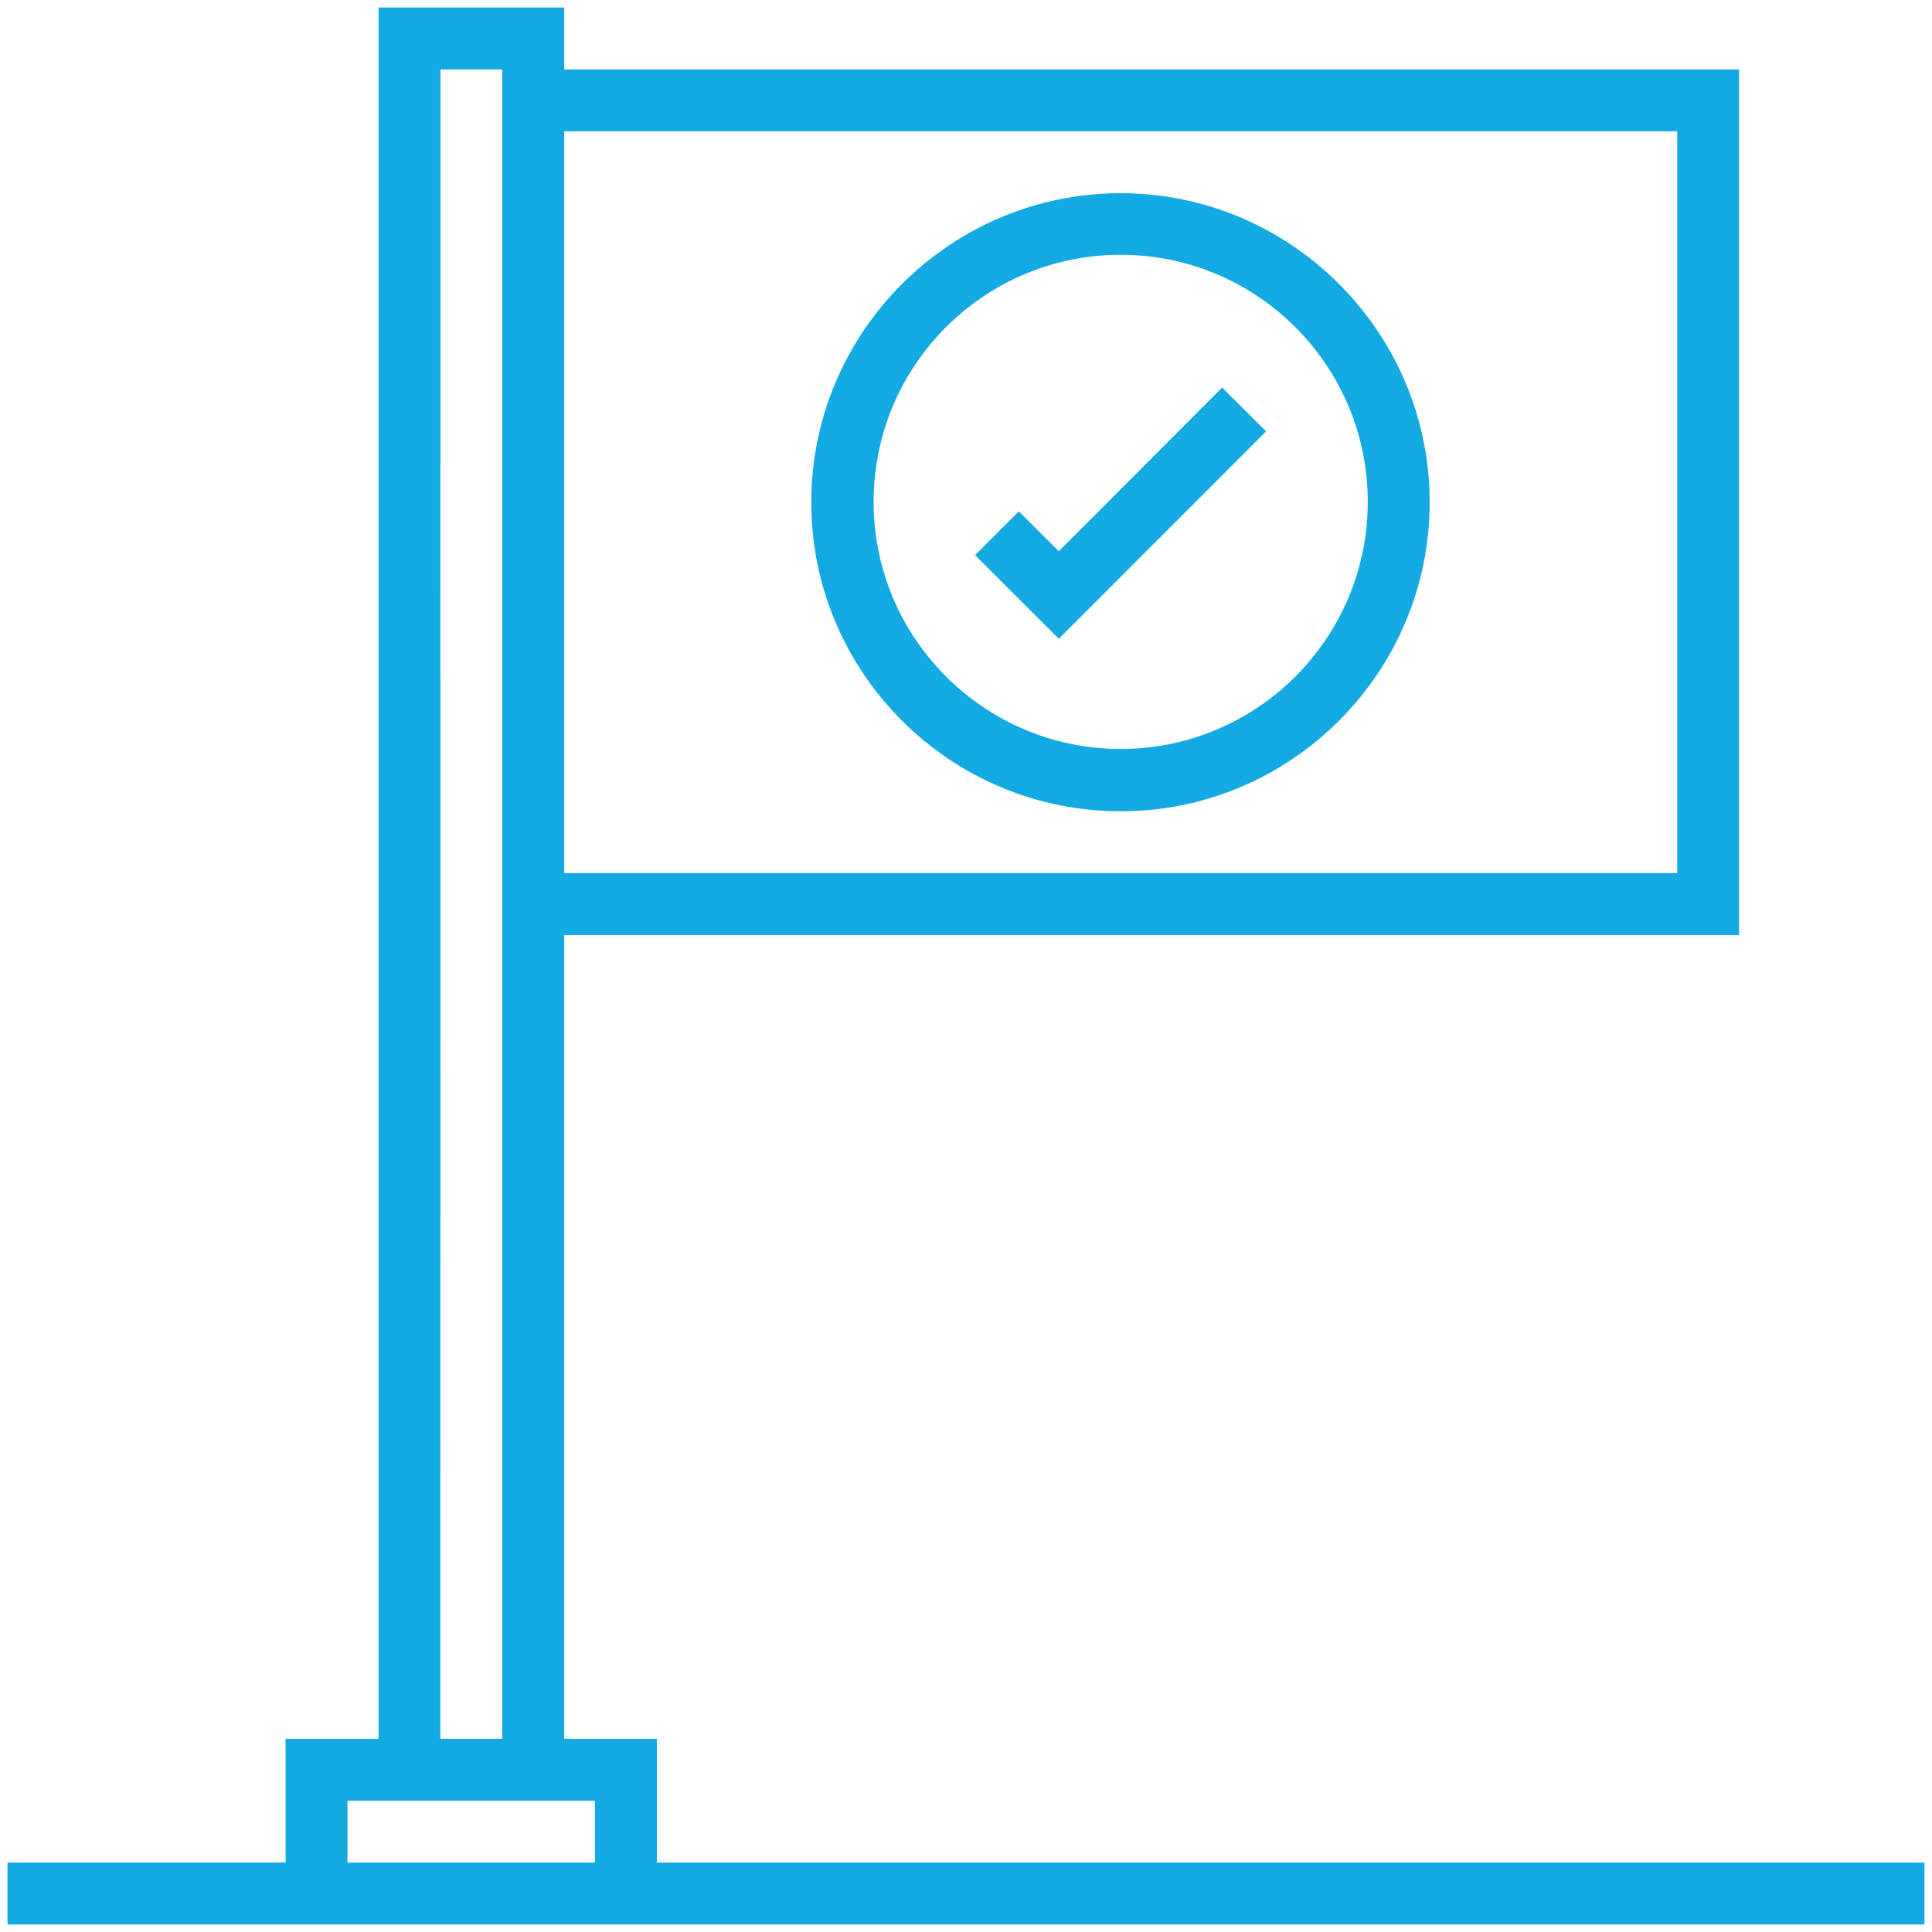 <svg xmlns="http://www.w3.org/2000/svg" xmlns:xlink="http://www.w3.org/1999/xlink" width="50px" height="50px" viewBox="0 0 50 50"><g id="surface1"><path style=" stroke:none;fill-rule:nonzero;fill:rgb(7.451%,66.667%,89.02%);fill-opacity:1;" d="M 17 48.203 L 17 45 L 14.602 45 L 14.602 24.199 L 45.008 24.199 L 45.008 1.797 L 14.602 1.797 L 14.602 0.195 L 9.797 0.195 L 9.797 45 L 7.391 45 L 7.391 48.203 L 0.195 48.203 L 0.195 49.805 L 49.805 49.805 L 49.805 48.203 Z M 43.406 3.398 L 43.406 22.598 L 14.602 22.598 L 14.602 3.398 Z M 11.398 1.797 L 13 1.797 L 13 45 L 11.395 45 Z M 8.992 48.203 L 8.992 46.602 L 15.398 46.602 L 15.398 48.203 Z M 8.992 48.203 "></path><path style=" stroke:none;fill-rule:nonzero;fill:rgb(7.451%,66.667%,89.02%);fill-opacity:1;" d="M 29.004 20.996 C 33.418 20.996 37 17.402 37 13 C 37 8.594 33.406 5 29.004 5 C 24.598 5 20.996 8.586 20.996 13 C 20.996 17.414 24.59 20.996 29.004 20.996 Z M 29.004 6.594 C 32.531 6.594 35.398 9.461 35.398 12.988 C 35.398 16.516 32.531 19.383 29.004 19.383 C 25.477 19.383 22.609 16.516 22.609 12.988 C 22.609 9.461 25.469 6.594 29.004 6.594 Z M 29.004 6.594 "></path><path style=" stroke:none;fill-rule:nonzero;fill:rgb(7.451%,66.667%,89.02%);fill-opacity:1;" d="M 32.766 11.164 L 31.629 10.031 L 27.402 14.266 L 26.367 13.234 L 25.234 14.367 L 27.402 16.531 Z M 32.766 11.164 "></path></g></svg>